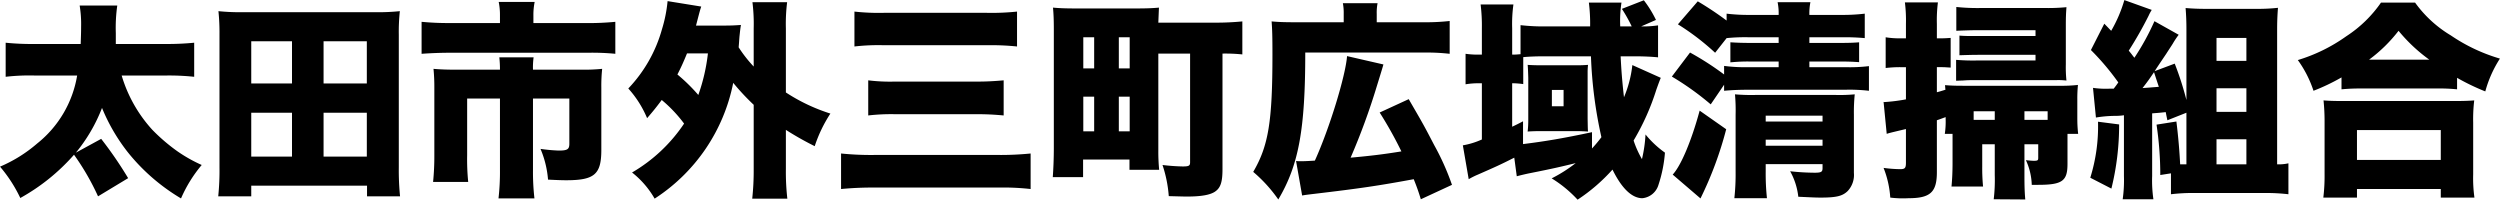 <svg xmlns="http://www.w3.org/2000/svg" width="358.844" height="28.656" viewBox="0 0 358.844 28.656">
  <defs>
    <style>
      .cls-1 {
        fill-rule: evenodd;
      }
    </style>
  </defs>
  <path id="太田市外三町広域清掃組合" class="cls-1" d="M134.329,56.061a34.353,34.353,0,0,1,4.2.18v-4.89a39.481,39.481,0,0,1-4.23.18h-7.02v-1.56a22.9,22.9,0,0,1,.21-3.96h-5.4a16.362,16.362,0,0,1,.209,3.06c0,0.84-.029,1.47-0.059,2.46h-6.6a36.756,36.756,0,0,1-4.17-.18v4.89a29.711,29.711,0,0,1,4.23-.18h6.03A15.757,15.757,0,0,1,116,65.81a20.323,20.323,0,0,1-5.34,3.33,20.279,20.279,0,0,1,2.91,4.5,28.874,28.874,0,0,0,7.71-6.21,35.32,35.32,0,0,1,3.449,5.97l4.32-2.61a56.14,56.14,0,0,0-3.87-5.64l-3.629,1.98a23.353,23.353,0,0,0,3.749-6.42,26.468,26.468,0,0,0,3.75,6.42,28.253,28.253,0,0,0,7.59,6.57,19.529,19.529,0,0,1,2.97-4.8,21.182,21.182,0,0,1-3.51-1.98,26.35,26.35,0,0,1-3.57-3.06,19.96,19.96,0,0,1-4.41-7.8h6.21ZM168.079,73.4a37.866,37.866,0,0,1-.18-4.17V50.181a27.588,27.588,0,0,1,.15-3.36,30.676,30.676,0,0,1-3.48.15H145.52a30.906,30.906,0,0,1-3.51-.15,29.781,29.781,0,0,1,.15,3.36V69.23a36.031,36.031,0,0,1-.18,4.17h4.74V71.87h16.619V73.4h4.74ZM146.72,51.141h5.849V57.2H146.72v-6.06Zm10.379,0h6.21V57.2H157.1v-6.06ZM146.72,61.4h5.849v6.3H146.72V61.4Zm10.379,0h6.21v6.3H157.1V61.4Zm25.32-12.869H175.34c-1.77,0-2.82-.06-4.17-0.18v4.59c1.32-.09,2.64-0.15,4.05-0.15h19.739a34.833,34.833,0,0,1,4.02.15v-4.59a39.586,39.586,0,0,1-4.14.18h-7.62v-1.14a9.4,9.4,0,0,1,.18-1.89H182.24a9.359,9.359,0,0,1,.179,1.92v1.11Zm-6.239,6.69c-1.35,0-2.25-.03-3.3-0.12a26.7,26.7,0,0,1,.12,2.7v9.72a36.909,36.909,0,0,1-.18,3.81h5.04a32.952,32.952,0,0,1-.15-3.84v-8.13h4.709V69.65a33.64,33.64,0,0,1-.209,4.05h5.159a33.274,33.274,0,0,1-.21-4.08V59.361h5.22v6.48c0,0.81-.27.99-1.53,0.99a24.025,24.025,0,0,1-2.61-.24,14.156,14.156,0,0,1,1.08,4.41c1.2,0.06,1.92.09,2.61,0.09,4.05,0,5.04-.84,5.04-4.35V57.8a23.446,23.446,0,0,1,.12-2.7,26.4,26.4,0,0,1-3.03.12h-6.9a10.61,10.61,0,0,1,.09-1.77h-4.92a16.224,16.224,0,0,1,.09,1.77H176.18Zm42.659,14.22a36.966,36.966,0,0,1-.21,4.29h5.04a34.306,34.306,0,0,1-.21-4.29V63.86a43.992,43.992,0,0,0,4.14,2.34,19.857,19.857,0,0,1,2.25-4.68,25.929,25.929,0,0,1-6.39-3.03v-9.18a25.212,25.212,0,0,1,.18-3.78h-4.98a25.212,25.212,0,0,1,.18,3.78v5.46a18.744,18.744,0,0,1-2.16-2.76c0.06-.63.06-0.81,0.12-1.56,0.09-.81.12-1.14,0.21-1.65-0.84.06-1.29,0.09-2.52,0.09H210.56c0.57-2.19.57-2.19,0.75-2.73l-4.83-.78a20.068,20.068,0,0,1-.81,4.05,20.125,20.125,0,0,1-4.83,8.49,14.908,14.908,0,0,1,2.7,4.26c0.93-1.08,1.29-1.53,2.1-2.61a19.852,19.852,0,0,1,3.21,3.39,22.792,22.792,0,0,1-7.47,7.02,12.966,12.966,0,0,1,3.24,3.75A25.731,25.731,0,0,0,215.9,57.111a33.751,33.751,0,0,0,2.94,3.15v9.18ZM212.27,52.881a26.639,26.639,0,0,1-1.38,5.97,25.225,25.225,0,0,0-3-2.94c0.51-.99.84-1.71,1.38-3.03h3Zm21.03-.99a29.939,29.939,0,0,1,4.26-.18h14.789a35.642,35.642,0,0,1,4.29.18v-5.01a34.437,34.437,0,0,1-4.32.18H237.5a31.3,31.3,0,0,1-4.2-.18v5.01Zm1.98,9.9a28.854,28.854,0,0,1,3.87-.18h11.759c1.44,0,2.46.06,3.81,0.18v-5.04c-1.41.12-2.4,0.18-3.84,0.18H239.06a25.693,25.693,0,0,1-3.78-.18v5.04Zm23.309,5.46a43.526,43.526,0,0,1-4.77.21H236.21a42.2,42.2,0,0,1-4.83-.21v5.1a47.348,47.348,0,0,1,4.98-.21h17.609a35.124,35.124,0,0,1,4.62.21v-5.1Zm18.33-14.34h4.56v15.6c0,0.51-.18.6-1.08,0.6a28.123,28.123,0,0,1-2.88-.21,18.194,18.194,0,0,1,.9,4.47c2.25,0.06,2.25.06,2.61,0.06,2.07,0,3.36-.24,4.05-0.72,0.78-.54,1.05-1.38,1.05-3.18V52.911a23.624,23.624,0,0,1,2.85.12v-4.74a38.749,38.749,0,0,1-3.9.18h-8.16c0.06-1.44.06-1.5,0.09-2.16-0.96.09-1.83,0.12-3.18,0.12H265.01c-1.38,0-2.25-.03-3.21-0.12,0.09,0.96.12,1.83,0.12,3.21V66.44c0,1.44-.06,3-0.15,4.2h4.35V68.12h6.659v1.47h4.26a26.952,26.952,0,0,1-.12-2.79V52.911Zm-10.769-2.34h1.56v4.47h-1.56v-4.47Zm5.1,0h1.559v4.47H271.25v-4.47Zm-5.1,8.52h1.56v4.98h-1.56v-4.98Zm5.1,0h1.559v4.98H271.25v-4.98Zm47.819,12.66a35.95,35.95,0,0,0-2.55-5.7c-1.5-2.88-1.5-2.88-3.66-6.6l-4.17,1.92a56.568,56.568,0,0,1,3.12,5.58c-2.61.42-4.32,0.63-7.29,0.9a95.343,95.343,0,0,0,3.78-10.32c0.75-2.43.75-2.43,0.93-3.06l-5.22-1.2c-0.21,2.82-2.519,10.38-4.619,15-0.84.06-1.56,0.09-2.01,0.09a6.6,6.6,0,0,1-.69-0.03l0.87,4.95c0.48-.09,1.02-0.15,1.77-0.24,6.569-.78,9.029-1.14,14.249-2.1a30.447,30.447,0,0,1,1.02,2.88Zm-15.54-23.339H296.45c-1.47,0-2.25-.03-3.27-0.12,0.09,1.17.12,2.22,0.12,4.74,0,9.66-.57,13.109-2.76,16.859a20.657,20.657,0,0,1,3.6,3.96c2.94-4.95,3.87-10.08,3.87-21.089h17.009a29.637,29.637,0,0,1,3.72.18v-4.71a30.305,30.305,0,0,1-3.72.18h-6.75v-1.17a7.118,7.118,0,0,1,.12-1.56h-4.98a7.406,7.406,0,0,1,.12,1.5v1.23ZM330.02,62.36a14.2,14.2,0,0,1-.09,1.74c0.42-.03,1.05-0.06,1.71-0.06h5.309c0.6,0,1.11.03,1.65,0.06-0.03-.27-0.03-0.27-0.06-1.83v-6.72a8.879,8.879,0,0,1,.06-1.02c-0.36.03-.99,0.06-1.41,0.06H331.85c-0.81,0-1.56-.03-1.92-0.06,0.03,0.18.06,0.81,0.09,1.86v5.97Zm3.389-4.23h1.68v2.34h-1.68v-2.34Zm11.55-3.57a16.441,16.441,0,0,1-1.2,4.62c-0.27-2.37-.39-3.99-0.48-5.88h1.95c1.32,0,2.58.06,3.42,0.15v-4.59a14.416,14.416,0,0,1-2.43.15l2.13-.93a15.824,15.824,0,0,0-1.74-2.82l-3.15,1.23a21.63,21.63,0,0,1,1.41,2.52h-1.65a17.544,17.544,0,0,1,.18-3.42h-4.68a24.522,24.522,0,0,1,.18,3.42h-6.3a28.771,28.771,0,0,1-3.689-.18V53c-0.48.03-.57,0.06-1.2,0.06v-3.78a20.155,20.155,0,0,1,.18-3.42h-4.71a25.116,25.116,0,0,1,.18,3.42v3.78h-0.42a12.417,12.417,0,0,1-1.92-.12v4.38a11.217,11.217,0,0,1,1.89-.15h0.45v8.07a11.209,11.209,0,0,1-2.73.84l0.84,4.86a10.785,10.785,0,0,1,1.32-.66c2.52-1.11,3.09-1.35,5.22-2.43l0.36,2.67c0.33-.09,1.17-0.3,1.77-0.42,3.479-.69,4.619-0.96,6.689-1.47a20.549,20.549,0,0,1-3.45,2.19,17.605,17.605,0,0,1,3.72,3.06,25.44,25.44,0,0,0,5.01-4.32c1.32,2.7,2.79,4.11,4.29,4.11a2.689,2.689,0,0,0,2.31-1.92,19.349,19.349,0,0,0,.93-4.62,14.225,14.225,0,0,1-2.79-2.61,19.711,19.711,0,0,1-.51,3.54,13.912,13.912,0,0,1-1.2-2.67,34.314,34.314,0,0,0,3.27-7.32c0.39-1.08.39-1.08,0.63-1.68Zm-5.79,9.63c-4.23.9-6.75,1.32-9.9,1.71V62.63c-0.75.39-.99,0.51-1.56,0.78v-6.24a11.116,11.116,0,0,1,1.59.12v-3.87c0.96-.09,2.04-0.12,3.179-0.12h6.54a63.09,63.09,0,0,0,1.5,11.61,19.26,19.26,0,0,1-1.35,1.62V64.19Zm26.79-9.33H361.67a23.044,23.044,0,0,1-3.54-.18v1.23a41.7,41.7,0,0,0-4.89-3.15l-2.61,3.45a40.207,40.207,0,0,1,5.58,3.99l1.92-2.82v0.87c0.96-.09,2.01-0.15,3.51-0.15h13.919a23.946,23.946,0,0,1,3.36.15v-3.54a23.1,23.1,0,0,1-3.42.15h-5.13v-0.81h4.53c1.02,0,1.77.03,2.61,0.09v-2.85c-0.63.06-1.53,0.09-2.67,0.09h-4.47v-0.81h4.65a30.858,30.858,0,0,1,3.3.12v-3.51a27.018,27.018,0,0,1-3.42.18h-4.53a8.353,8.353,0,0,1,.15-1.83h-4.71a8.189,8.189,0,0,1,.15,1.83H361.88a26.506,26.506,0,0,1-3.39-.18v0.99a47.238,47.238,0,0,0-4.14-2.76l-2.85,3.3a35.283,35.283,0,0,1,5.34,4.08l1.65-2.1a26.483,26.483,0,0,1,3.3-.12h4.169v0.81H361.85c-1.02,0-1.92-.03-2.82-0.09v2.88a24.6,24.6,0,0,1,2.85-.12h4.079v0.81ZM364.1,68.78h8.16v0.57c0,0.54-.18.66-1.14,0.66a33.249,33.249,0,0,1-3.51-.21,9.725,9.725,0,0,1,1.17,3.66c1.98,0.09,2.4.12,3.21,0.12,2.25,0,3.12-.21,3.87-0.93a3.373,3.373,0,0,0,.9-2.61V61.7a25.651,25.651,0,0,1,.12-2.94,22.817,22.817,0,0,1-2.67.09h-11.64a27.12,27.12,0,0,1-2.879-.09,25.746,25.746,0,0,1,.09,2.94v8.13a31.822,31.822,0,0,1-.18,3.84h4.679a33.594,33.594,0,0,1-.18-3.84V68.78Zm0-2.64V65.27h8.16v0.87H364.1Zm0-3.48V61.82h8.16v0.84H364.1ZM354.62,61.1c-1.17,4.32-2.67,7.89-3.87,9.18l3.99,3.42a51.851,51.851,0,0,0,3.69-9.93Zm42.359,4.83v4.41a23.544,23.544,0,0,1-.15,3.48l4.53,0.03c-0.09-1.05-.12-1.86-0.12-3.48V65.93h1.98v1.95c0,0.36-.09.42-0.63,0.42-0.18,0-.6-0.03-1.14-0.09a9.031,9.031,0,0,1,.84,3.54h0.9c3.48,0,4.23-.54,4.23-3V64.43h1.53a19.465,19.465,0,0,1-.12-2.16v-2.79a20.2,20.2,0,0,1,.09-2.07,21.026,21.026,0,0,1-2.67.12h-13.83c-1.169,0-1.859-.03-2.579-0.09,0.03,0.33.03,0.42,0.06,0.66-0.78.24-.78,0.24-1.23,0.36v-3.6h0.72c0.42,0,.69.03,1.26,0.06v-4.26c-0.45.03-.81,0.06-1.26,0.06h-0.72v-2.07a20.267,20.267,0,0,1,.15-3.09h-4.74a20.755,20.755,0,0,1,.15,3.09v2.07h-0.75a12.007,12.007,0,0,1-2.16-.15v4.41a17.747,17.747,0,0,1,2.1-.12h0.81v4.62a25.2,25.2,0,0,1-3.09.39,0.227,0.227,0,0,1-.12-0.03l0.45,4.59c0.48-.15.48-0.15,2.76-0.69v4.83c0,0.78-.15.93-0.84,0.93a19.153,19.153,0,0,1-2.37-.18,14.022,14.022,0,0,1,.96,4.26,14.64,14.64,0,0,0,2.61.09c3.15,0,4.08-.87,4.08-3.75V62.48c0.54-.18.66-0.24,1.26-0.45v0.3a12.021,12.021,0,0,1-.12,2.1h1.11V68.6c0,1.38-.06,2.46-0.15,3.39H395.3a27.4,27.4,0,0,1-.12-2.85V65.93h1.8Zm4.26-4.74h3.33v1.23h-3.33V61.19Zm-4.26,0v1.23h-3.03V61.19h3.03Zm5.85-10.8h-8.28c-1.5,0-1.89,0-2.639-.06v2.82c0.959-.03,1.859-0.06,2.7-0.06h8.22V53.9h-8.37a29.877,29.877,0,0,1-3.029-.09v3c0.72-.03.81-0.03,0.9-0.03,0.84-.06.99-0.06,2.22-0.06H405.8a10.208,10.208,0,0,1,1.47.06,17.857,17.857,0,0,1-.09-2.31v-5.58c0-1.35.03-1.77,0.09-2.64a27.626,27.626,0,0,1-2.97.12h-9.36a29.077,29.077,0,0,1-3.479-.15v3.42c0.42-.03,2.249-0.09,3.119-0.09h8.25v0.84Zm21.66,11.01v7.41h-0.9c-0.09-1.86-.27-4.02-0.54-6.15l-2.849.45a49.531,49.531,0,0,1,.54,7.23l1.53-.24v3a26.618,26.618,0,0,1,3.3-.18H435.8a28.23,28.23,0,0,1,3.33.18V68.66a5.986,5.986,0,0,1-1.35.15h-0.27V49.581c0-1.2.03-2.07,0.12-3.24a27.047,27.047,0,0,1-3.03.15h-7.2c-1.05,0-1.98-.03-3.03-0.12,0.09,1.08.12,2.04,0.12,3.09v10.11a44.175,44.175,0,0,0-1.68-5.22l-2.879,1.08,0.27-.42c0.72-1.08,1.11-1.65,1.41-2.1,0.42-.66.749-1.14,0.929-1.44a12.437,12.437,0,0,1,.84-1.26l-3.479-1.95a35.257,35.257,0,0,1-2.88,5.25c-0.36-.45-0.45-0.6-0.81-1.02a55.06,55.06,0,0,0,2.85-5.01,6.366,6.366,0,0,1,.45-0.84l-3.93-1.41a19.648,19.648,0,0,1-1.89,4.41c-0.3-.3-0.51-0.54-0.99-1.02l-1.92,3.78a35.652,35.652,0,0,1,3.93,4.65c-0.27.39-.36,0.51-0.66,0.9h-0.72a12.7,12.7,0,0,1-2.25-.12l0.42,4.26a17.253,17.253,0,0,1,2.91-.24,8.18,8.18,0,0,0,1.11-.09v8.73a19.392,19.392,0,0,1-.18,3.33h4.41a18.777,18.777,0,0,1-.18-3.33v-9c0.72-.06.9-0.06,1.95-0.18,0.09,0.48.12,0.63,0.24,1.17Zm-4.649-5.82c0.33,1.02.57,1.74,0.69,2.1-1.47.12-1.47,0.12-2.34,0.18C419.03,56.781,419.18,56.541,419.84,55.581Zm8.969-4.92h4.29v3.3h-4.29v-3.3Zm0,7.23h4.29v3.39h-4.29v-3.39Zm0,7.32h4.29v3.6h-4.29v-3.6ZM411.8,62.69a24.73,24.73,0,0,1-1.11,8.04l3.03,1.56a37.9,37.9,0,0,0,1.11-9.21Zm34.95-4.65a27.721,27.721,0,0,1,2.79-.12h10.919a25.168,25.168,0,0,1,2.88.12v-1.65a32,32,0,0,0,4.05,1.95,16.822,16.822,0,0,1,2.1-4.71,24.937,24.937,0,0,1-7.05-3.33,17.145,17.145,0,0,1-5.13-4.71h-4.89a17.839,17.839,0,0,1-4.979,4.83,23.813,23.813,0,0,1-6.96,3.42,16.05,16.05,0,0,1,2.25,4.41,29.174,29.174,0,0,0,4.02-1.92v1.71Zm3.96-4.26a21.314,21.314,0,0,0,4.229-4.14,23.3,23.3,0,0,0,4.41,4.14H450.71Zm-1.74,19.8V72.35H461v1.23h4.83a20.025,20.025,0,0,1-.18-3.33V62.81a22.644,22.644,0,0,1,.15-3.18c-0.72.06-1.59,0.09-2.91,0.09H447.05c-1.32,0-2.19-.03-2.88-0.09a29.666,29.666,0,0,1,.15,3.18v7.41a25.359,25.359,0,0,1-.18,3.36h4.83Zm0-9.69H461v4.29H448.97V63.89Z" transform="translate(-110.656 -45.219)"/>
</svg>
